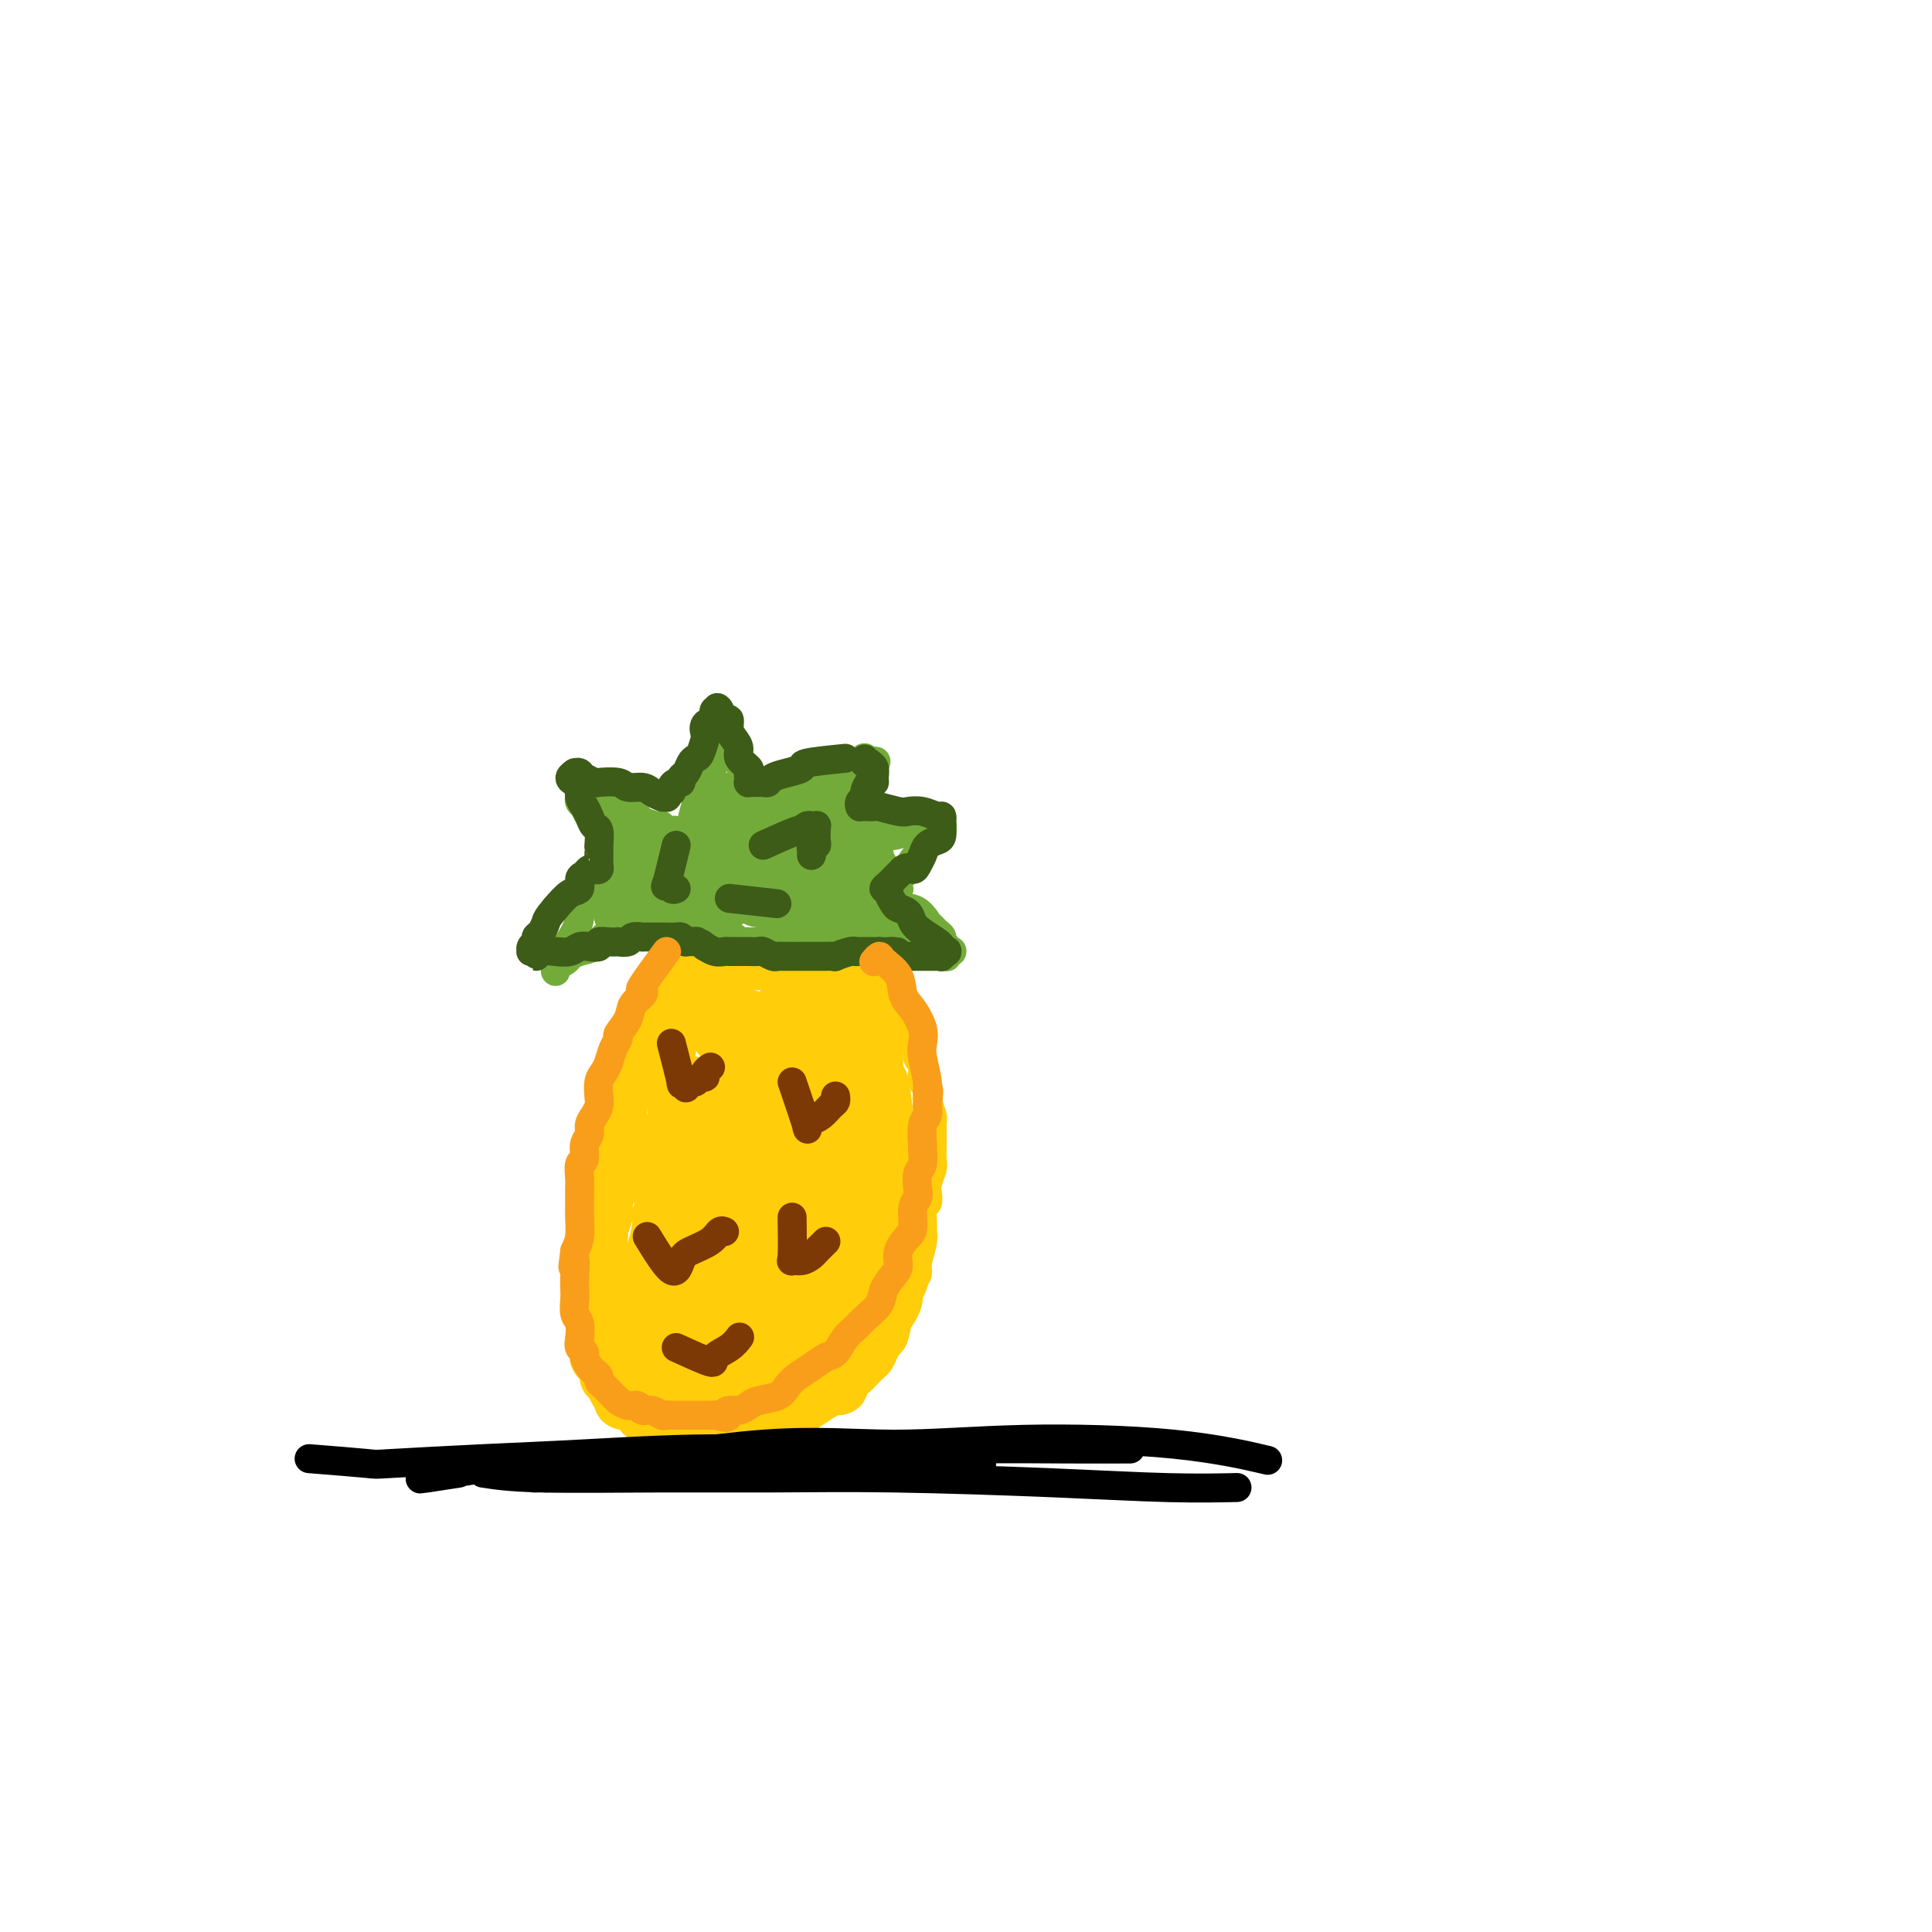 <svg viewBox='0 0 400 400' version='1.1' xmlns='http://www.w3.org/2000/svg' xmlns:xlink='http://www.w3.org/1999/xlink'><g fill='none' stroke='#FFCD0A' stroke-width='6' stroke-linecap='round' stroke-linejoin='round'><path d='M144,197c2.861,1.721 5.721,3.442 7,4c1.279,0.558 0.975,-0.047 1,0c0.025,0.047 0.377,0.745 1,1c0.623,0.255 1.515,0.069 2,0c0.485,-0.069 0.562,-0.019 1,0c0.438,0.019 1.237,0.006 2,0c0.763,-0.006 1.489,-0.005 2,0c0.511,0.005 0.805,0.015 1,0c0.195,-0.015 0.289,-0.056 1,0c0.711,0.056 2.037,0.207 3,0c0.963,-0.207 1.561,-0.774 2,-1c0.439,-0.226 0.720,-0.113 1,0'/><path d='M168,201c2.360,-0.382 1.761,-0.838 2,-1c0.239,-0.162 1.317,-0.029 2,0c0.683,0.029 0.970,-0.045 1,0c0.030,0.045 -0.199,0.208 0,0c0.199,-0.208 0.824,-0.788 1,-1c0.176,-0.212 -0.097,-0.057 0,0c0.097,0.057 0.566,0.015 1,0c0.434,-0.015 0.834,-0.004 1,0c0.166,0.004 0.097,0.001 0,0c-0.097,-0.001 -0.223,-0.000 0,0c0.223,0.000 0.796,0.000 1,0c0.204,-0.000 0.040,0.000 0,0c-0.040,-0.000 0.045,-0.001 0,0c-0.045,0.001 -0.219,0.003 0,0c0.219,-0.003 0.832,-0.011 1,0c0.168,0.011 -0.109,0.040 0,0c0.109,-0.040 0.602,-0.150 1,0c0.398,0.150 0.699,0.561 1,1c0.301,0.439 0.602,0.905 1,1c0.398,0.095 0.894,-0.182 1,0c0.106,0.182 -0.178,0.822 0,1c0.178,0.178 0.817,-0.106 1,0c0.183,0.106 -0.091,0.602 0,1c0.091,0.398 0.546,0.698 1,1c0.454,0.302 0.906,0.605 1,1c0.094,0.395 -0.172,0.880 0,1c0.172,0.120 0.781,-0.125 1,0c0.219,0.125 0.048,0.621 0,1c-0.048,0.379 0.025,0.640 0,1c-0.025,0.360 -0.150,0.817 0,1c0.150,0.183 0.575,0.091 1,0'/><path d='M187,209c1.408,1.992 0.429,1.973 0,2c-0.429,0.027 -0.307,0.101 0,0c0.307,-0.101 0.799,-0.378 1,0c0.201,0.378 0.110,1.410 0,2c-0.110,0.590 -0.241,0.740 0,1c0.241,0.260 0.853,0.632 1,1c0.147,0.368 -0.171,0.731 0,1c0.171,0.269 0.829,0.443 1,1c0.171,0.557 -0.147,1.496 0,2c0.147,0.504 0.758,0.573 1,1c0.242,0.427 0.117,1.212 0,2c-0.117,0.788 -0.224,1.581 0,2c0.224,0.419 0.778,0.466 1,1c0.222,0.534 0.112,1.557 0,2c-0.112,0.443 -0.226,0.306 0,1c0.226,0.694 0.793,2.219 1,3c0.207,0.781 0.056,0.820 0,1c-0.056,0.180 -0.015,0.503 0,1c0.015,0.497 0.005,1.168 0,2c-0.005,0.832 -0.005,1.826 0,2c0.005,0.174 0.015,-0.473 0,0c-0.015,0.473 -0.056,2.067 0,3c0.056,0.933 0.207,1.204 0,2c-0.207,0.796 -0.773,2.118 -1,3c-0.227,0.882 -0.113,1.325 0,2c0.113,0.675 0.227,1.583 0,2c-0.227,0.417 -0.796,0.344 -1,1c-0.204,0.656 -0.044,2.042 0,3c0.044,0.958 -0.026,1.489 0,2c0.026,0.511 0.150,1.003 0,2c-0.150,0.997 -0.575,2.498 -1,4'/><path d='M190,261c-0.416,4.933 0.043,2.264 0,2c-0.043,-0.264 -0.589,1.877 -1,3c-0.411,1.123 -0.688,1.228 -1,2c-0.312,0.772 -0.661,2.213 -1,3c-0.339,0.787 -0.668,0.922 -1,2c-0.332,1.078 -0.665,3.100 -1,4c-0.335,0.900 -0.671,0.679 -1,1c-0.329,0.321 -0.651,1.186 -1,2c-0.349,0.814 -0.724,1.579 -1,2c-0.276,0.421 -0.454,0.497 -1,1c-0.546,0.503 -1.460,1.431 -2,2c-0.540,0.569 -0.708,0.779 -1,1c-0.292,0.221 -0.710,0.454 -1,1c-0.290,0.546 -0.452,1.407 -1,2c-0.548,0.593 -1.483,0.919 -2,1c-0.517,0.081 -0.618,-0.084 -1,0c-0.382,0.084 -1.046,0.416 -2,1c-0.954,0.584 -2.199,1.418 -3,2c-0.801,0.582 -1.158,0.912 -2,1c-0.842,0.088 -2.168,-0.065 -3,0c-0.832,0.065 -1.171,0.347 -2,1c-0.829,0.653 -2.147,1.678 -3,2c-0.853,0.322 -1.241,-0.057 -2,0c-0.759,0.057 -1.890,0.551 -3,1c-1.110,0.449 -2.199,0.852 -3,1c-0.801,0.148 -1.313,0.040 -2,0c-0.687,-0.040 -1.549,-0.011 -2,0c-0.451,0.011 -0.492,0.003 -1,0c-0.508,-0.003 -1.483,-0.001 -2,0c-0.517,0.001 -0.576,0.000 -1,0c-0.424,-0.000 -1.212,-0.000 -2,0'/><path d='M140,299c-3.206,0.110 -2.220,-0.613 -2,-1c0.220,-0.387 -0.326,-0.436 -1,-1c-0.674,-0.564 -1.476,-1.643 -2,-2c-0.524,-0.357 -0.770,0.007 -1,0c-0.230,-0.007 -0.442,-0.386 -1,-1c-0.558,-0.614 -1.460,-1.463 -2,-2c-0.540,-0.537 -0.718,-0.762 -1,-1c-0.282,-0.238 -0.668,-0.487 -1,-1c-0.332,-0.513 -0.610,-1.288 -1,-2c-0.390,-0.712 -0.893,-1.359 -1,-2c-0.107,-0.641 0.182,-1.274 0,-2c-0.182,-0.726 -0.833,-1.544 -1,-2c-0.167,-0.456 0.151,-0.548 0,-1c-0.151,-0.452 -0.773,-1.262 -1,-2c-0.227,-0.738 -0.061,-1.404 0,-2c0.061,-0.596 0.017,-1.122 0,-2c-0.017,-0.878 -0.006,-2.106 0,-3c0.006,-0.894 0.006,-1.452 0,-2c-0.006,-0.548 -0.017,-1.086 0,-2c0.017,-0.914 0.061,-2.203 0,-3c-0.061,-0.797 -0.228,-1.101 0,-2c0.228,-0.899 0.849,-2.394 1,-3c0.151,-0.606 -0.170,-0.323 0,-1c0.170,-0.677 0.829,-2.313 1,-3c0.171,-0.687 -0.147,-0.426 0,-1c0.147,-0.574 0.760,-1.985 1,-3c0.240,-1.015 0.106,-1.634 0,-2c-0.106,-0.366 -0.183,-0.480 0,-1c0.183,-0.520 0.626,-1.448 1,-2c0.374,-0.552 0.678,-0.729 1,-1c0.322,-0.271 0.661,-0.635 1,-1'/><path d='M131,245c1.172,-5.585 1.103,-2.548 1,-2c-0.103,0.548 -0.239,-1.393 0,-2c0.239,-0.607 0.852,0.119 1,0c0.148,-0.119 -0.168,-1.082 0,-2c0.168,-0.918 0.819,-1.789 1,-2c0.181,-0.211 -0.109,0.239 0,0c0.109,-0.239 0.617,-1.168 1,-2c0.383,-0.832 0.641,-1.566 1,-2c0.359,-0.434 0.818,-0.568 1,-1c0.182,-0.432 0.086,-1.163 0,-2c-0.086,-0.837 -0.163,-1.781 0,-2c0.163,-0.219 0.565,0.288 1,0c0.435,-0.288 0.901,-1.372 1,-2c0.099,-0.628 -0.171,-0.802 0,-1c0.171,-0.198 0.782,-0.420 1,-1c0.218,-0.580 0.044,-1.517 0,-2c-0.044,-0.483 0.041,-0.510 0,-1c-0.041,-0.490 -0.207,-1.442 0,-2c0.207,-0.558 0.786,-0.722 1,-1c0.214,-0.278 0.061,-0.670 0,-1c-0.061,-0.330 -0.030,-0.599 0,-1c0.030,-0.401 0.061,-0.933 0,-1c-0.061,-0.067 -0.212,0.332 0,0c0.212,-0.332 0.789,-1.395 1,-2c0.211,-0.605 0.057,-0.753 0,-1c-0.057,-0.247 -0.015,-0.595 0,-1c0.015,-0.405 0.004,-0.868 0,-1c-0.004,-0.132 -0.001,0.068 0,0c0.001,-0.068 0.000,-0.403 0,-1c-0.000,-0.597 -0.000,-1.456 0,-2c0.000,-0.544 0.000,-0.772 0,-1'/><path d='M142,206c0.525,-3.045 0.337,-0.658 0,0c-0.337,0.658 -0.822,-0.412 -1,-1c-0.178,-0.588 -0.048,-0.694 0,-1c0.048,-0.306 0.013,-0.813 0,-1c-0.013,-0.187 -0.004,-0.053 0,0c0.004,0.053 0.002,0.027 0,0'/><path d='M151,241c0.052,-2.465 0.105,-4.930 0,-8c-0.105,-3.070 -0.367,-6.744 0,-10c0.367,-3.256 1.365,-6.092 2,-8c0.635,-1.908 0.908,-2.886 1,-4c0.092,-1.114 0.002,-2.362 0,-3c-0.002,-0.638 0.084,-0.666 0,0c-0.084,0.666 -0.337,2.026 -1,5c-0.663,2.974 -1.735,7.564 -3,11c-1.265,3.436 -2.721,5.719 -4,9c-1.279,3.281 -2.381,7.559 -3,10c-0.619,2.441 -0.756,3.044 -1,4c-0.244,0.956 -0.594,2.265 -1,3c-0.406,0.735 -0.866,0.896 -1,1c-0.134,0.104 0.059,0.152 0,0c-0.059,-0.152 -0.369,-0.503 0,-3c0.369,-2.497 1.417,-7.141 2,-11c0.583,-3.859 0.700,-6.934 1,-9c0.300,-2.066 0.784,-3.124 1,-4c0.216,-0.876 0.163,-1.569 0,-2c-0.163,-0.431 -0.435,-0.600 0,1c0.435,1.600 1.579,4.969 2,7c0.421,2.031 0.120,2.723 0,3c-0.120,0.277 -0.060,0.138 0,0'/></g>
<g fill='none' stroke='#FFCD0A' stroke-width='12' stroke-linecap='round' stroke-linejoin='round'><path d='M176,259c-0.400,-3.112 -0.801,-6.224 -1,-9c-0.199,-2.776 -0.197,-5.215 0,-9c0.197,-3.785 0.588,-8.917 1,-12c0.412,-3.083 0.843,-4.118 1,-5c0.157,-0.882 0.038,-1.610 0,-2c-0.038,-0.390 0.004,-0.442 0,0c-0.004,0.442 -0.052,1.379 0,4c0.052,2.621 0.206,6.925 0,11c-0.206,4.075 -0.773,7.920 -1,11c-0.227,3.080 -0.113,5.394 0,6c0.113,0.606 0.227,-0.497 0,1c-0.227,1.497 -0.794,5.595 -1,7c-0.206,1.405 -0.052,0.118 0,0c0.052,-0.118 0.003,0.934 0,0c-0.003,-0.934 0.040,-3.854 0,-7c-0.040,-3.146 -0.163,-6.517 0,-10c0.163,-3.483 0.611,-7.078 1,-10c0.389,-2.922 0.720,-5.171 1,-7c0.280,-1.829 0.509,-3.236 1,-4c0.491,-0.764 1.243,-0.883 2,-1c0.757,-0.117 1.520,-0.231 2,1c0.480,1.231 0.676,3.806 1,6c0.324,2.194 0.777,4.006 1,7c0.223,2.994 0.217,7.170 0,10c-0.217,2.830 -0.646,4.315 -1,6c-0.354,1.685 -0.634,3.569 -1,5c-0.366,1.431 -0.819,2.409 -1,3c-0.181,0.591 -0.091,0.796 0,1'/><path d='M181,262c-0.694,2.466 -0.929,1.131 -1,0c-0.071,-1.131 0.022,-2.058 0,-4c-0.022,-1.942 -0.160,-4.900 0,-8c0.160,-3.100 0.617,-6.343 1,-9c0.383,-2.657 0.692,-4.728 1,-6c0.308,-1.272 0.617,-1.745 1,-2c0.383,-0.255 0.841,-0.293 1,0c0.159,0.293 0.019,0.917 0,2c-0.019,1.083 0.083,2.625 0,5c-0.083,2.375 -0.351,5.583 -1,10c-0.649,4.417 -1.679,10.044 -3,14c-1.321,3.956 -2.933,6.240 -4,8c-1.067,1.760 -1.590,2.997 -2,4c-0.410,1.003 -0.709,1.771 -1,2c-0.291,0.229 -0.575,-0.080 -1,-1c-0.425,-0.920 -0.989,-2.452 -1,-7c-0.011,-4.548 0.533,-12.112 1,-18c0.467,-5.888 0.857,-10.100 1,-14c0.143,-3.900 0.038,-7.489 0,-10c-0.038,-2.511 -0.011,-3.944 0,-5c0.011,-1.056 0.005,-1.733 0,-2c-0.005,-0.267 -0.010,-0.123 0,0c0.010,0.123 0.034,0.223 0,4c-0.034,3.777 -0.127,11.229 -1,17c-0.873,5.771 -2.525,9.859 -4,15c-1.475,5.141 -2.774,11.334 -4,15c-1.226,3.666 -2.378,4.806 -3,6c-0.622,1.194 -0.713,2.444 -1,3c-0.287,0.556 -0.770,0.419 -1,0c-0.230,-0.419 -0.209,-1.120 0,-4c0.209,-2.880 0.604,-7.940 1,-13'/><path d='M160,264c0.664,-6.121 2.325,-12.924 3,-18c0.675,-5.076 0.364,-8.427 1,-12c0.636,-3.573 2.218,-7.370 3,-10c0.782,-2.630 0.764,-4.092 1,-5c0.236,-0.908 0.725,-1.261 1,-2c0.275,-0.739 0.337,-1.865 0,1c-0.337,2.865 -1.073,9.720 -2,15c-0.927,5.280 -2.046,8.986 -3,13c-0.954,4.014 -1.744,8.335 -3,13c-1.256,4.665 -2.979,9.675 -4,13c-1.021,3.325 -1.340,4.966 -2,6c-0.660,1.034 -1.660,1.462 -2,2c-0.340,0.538 -0.021,1.185 0,1c0.021,-0.185 -0.258,-1.202 0,-4c0.258,-2.798 1.053,-7.378 2,-14c0.947,-6.622 2.047,-15.285 3,-21c0.953,-5.715 1.760,-8.481 2,-11c0.240,-2.519 -0.085,-4.792 0,-7c0.085,-2.208 0.581,-4.351 1,-5c0.419,-0.649 0.761,0.197 1,0c0.239,-0.197 0.373,-1.435 0,0c-0.373,1.435 -1.255,5.544 -2,10c-0.745,4.456 -1.355,9.257 -2,14c-0.645,4.743 -1.325,9.426 -3,15c-1.675,5.574 -4.344,12.038 -6,16c-1.656,3.962 -2.298,5.421 -3,7c-0.702,1.579 -1.464,3.277 -2,4c-0.536,0.723 -0.845,0.472 -1,0c-0.155,-0.472 -0.157,-1.166 0,-3c0.157,-1.834 0.473,-4.810 1,-10c0.527,-5.190 1.263,-12.595 2,-20'/><path d='M146,252c0.658,-7.353 1.302,-9.234 2,-12c0.698,-2.766 1.450,-6.416 2,-9c0.550,-2.584 0.898,-4.101 1,-5c0.102,-0.899 -0.042,-1.181 0,-2c0.042,-0.819 0.269,-2.175 0,0c-0.269,2.175 -1.035,7.882 -2,12c-0.965,4.118 -2.129,6.647 -3,10c-0.871,3.353 -1.448,7.529 -2,11c-0.552,3.471 -1.080,6.238 -2,9c-0.920,2.762 -2.231,5.520 -3,7c-0.769,1.480 -0.996,1.681 -1,2c-0.004,0.319 0.216,0.754 0,1c-0.216,0.246 -0.867,0.303 0,-4c0.867,-4.303 3.252,-12.965 4,-17c0.748,-4.035 -0.141,-3.443 0,-6c0.141,-2.557 1.311,-8.264 2,-11c0.689,-2.736 0.896,-2.500 1,-3c0.104,-0.500 0.104,-1.737 0,-2c-0.104,-0.263 -0.314,0.446 -1,3c-0.686,2.554 -1.849,6.951 -3,10c-1.151,3.049 -2.291,4.749 -3,6c-0.709,1.251 -0.987,2.053 -1,3c-0.013,0.947 0.238,2.039 0,3c-0.238,0.961 -0.965,1.790 -1,1c-0.035,-0.790 0.620,-3.198 1,-6c0.380,-2.802 0.483,-5.999 1,-8c0.517,-2.001 1.447,-2.808 2,-4c0.553,-1.192 0.729,-2.769 1,-4c0.271,-1.231 0.635,-2.115 1,-3'/><path d='M142,234c0.773,-3.177 0.204,-1.620 0,-1c-0.204,0.620 -0.043,0.303 0,0c0.043,-0.303 -0.031,-0.593 0,0c0.031,0.593 0.167,2.069 0,3c-0.167,0.931 -0.636,1.318 -1,2c-0.364,0.682 -0.623,1.658 -1,3c-0.377,1.342 -0.872,3.049 -1,4c-0.128,0.951 0.110,1.146 0,2c-0.110,0.854 -0.570,2.366 -1,3c-0.430,0.634 -0.832,0.391 -1,1c-0.168,0.609 -0.101,2.069 0,3c0.101,0.931 0.238,1.334 0,2c-0.238,0.666 -0.851,1.595 -1,2c-0.149,0.405 0.167,0.287 0,1c-0.167,0.713 -0.815,2.256 -1,3c-0.185,0.744 0.095,0.689 0,1c-0.095,0.311 -0.565,0.986 -1,2c-0.435,1.014 -0.834,2.365 -1,3c-0.166,0.635 -0.097,0.554 0,1c0.097,0.446 0.222,1.419 0,2c-0.222,0.581 -0.792,0.770 -1,1c-0.208,0.230 -0.056,0.499 0,1c0.056,0.501 0.015,1.233 0,2c-0.015,0.767 -0.004,1.571 0,2c0.004,0.429 0.001,0.485 0,1c-0.001,0.515 -0.000,1.488 0,2c0.000,0.512 0.000,0.561 0,1c-0.000,0.439 -0.000,1.268 0,2c0.000,0.732 0.000,1.366 0,2'/><path d='M132,285c-1.324,8.063 0.366,2.720 1,1c0.634,-1.720 0.211,0.183 0,1c-0.211,0.817 -0.210,0.547 0,1c0.210,0.453 0.630,1.628 1,2c0.370,0.372 0.690,-0.059 1,0c0.310,0.059 0.612,0.608 1,1c0.388,0.392 0.863,0.627 1,1c0.137,0.373 -0.066,0.885 0,1c0.066,0.115 0.399,-0.165 1,0c0.601,0.165 1.469,0.776 2,1c0.531,0.224 0.723,0.060 1,0c0.277,-0.060 0.637,-0.016 1,0c0.363,0.016 0.730,0.005 1,0c0.270,-0.005 0.444,-0.006 1,0c0.556,0.006 1.493,0.017 2,0c0.507,-0.017 0.583,-0.061 1,0c0.417,0.061 1.176,0.228 2,0c0.824,-0.228 1.712,-0.850 2,-1c0.288,-0.150 -0.023,0.171 0,0c0.023,-0.171 0.381,-0.834 1,-1c0.619,-0.166 1.500,0.166 2,0c0.500,-0.166 0.619,-0.831 1,-1c0.381,-0.169 1.024,0.158 2,0c0.976,-0.158 2.284,-0.801 3,-1c0.716,-0.199 0.838,0.048 1,0c0.162,-0.048 0.362,-0.390 1,-1c0.638,-0.610 1.712,-1.490 2,-2c0.288,-0.510 -0.212,-0.652 0,-1c0.212,-0.348 1.134,-0.901 2,-1c0.866,-0.099 1.676,0.258 2,0c0.324,-0.258 0.162,-1.129 0,-2'/><path d='M168,283c3.284,-2.075 1.993,-1.764 2,-2c0.007,-0.236 1.311,-1.021 2,-2c0.689,-0.979 0.763,-2.152 1,-3c0.237,-0.848 0.637,-1.372 1,-2c0.363,-0.628 0.689,-1.360 1,-2c0.311,-0.640 0.608,-1.190 1,-2c0.392,-0.810 0.880,-1.882 1,-3c0.120,-1.118 -0.126,-2.281 0,-3c0.126,-0.719 0.626,-0.994 1,-2c0.374,-1.006 0.622,-2.743 1,-4c0.378,-1.257 0.886,-2.032 1,-3c0.114,-0.968 -0.166,-2.127 0,-3c0.166,-0.873 0.776,-1.459 1,-2c0.224,-0.541 0.060,-1.037 0,-2c-0.060,-0.963 -0.016,-2.394 0,-3c0.016,-0.606 0.004,-0.388 0,-1c-0.004,-0.612 -0.001,-2.053 0,-3c0.001,-0.947 0.000,-1.400 0,-2c-0.000,-0.600 -0.000,-1.348 0,-2c0.000,-0.652 0.000,-1.208 0,-2c-0.000,-0.792 -0.000,-1.820 0,-3c0.000,-1.180 0.000,-2.513 0,-3c-0.000,-0.487 -0.000,-0.128 0,-1c0.000,-0.872 0.000,-2.974 0,-4c-0.000,-1.026 -0.000,-0.974 0,-1c0.000,-0.026 0.001,-0.129 0,-1c-0.001,-0.871 -0.003,-2.510 0,-3c0.003,-0.490 0.011,0.168 0,0c-0.011,-0.168 -0.041,-1.160 0,-2c0.041,-0.840 0.155,-1.526 0,-2c-0.155,-0.474 -0.577,-0.737 -1,-1'/><path d='M180,214c-0.001,-6.526 -0.004,-2.340 0,-1c0.004,1.340 0.015,-0.167 0,-1c-0.015,-0.833 -0.057,-0.993 0,-1c0.057,-0.007 0.212,0.138 0,0c-0.212,-0.138 -0.793,-0.558 -1,-1c-0.207,-0.442 -0.042,-0.907 0,-1c0.042,-0.093 -0.040,0.185 0,0c0.040,-0.185 0.203,-0.834 0,-1c-0.203,-0.166 -0.772,0.152 -1,0c-0.228,-0.152 -0.117,-0.773 0,-1c0.117,-0.227 0.238,-0.060 0,0c-0.238,0.060 -0.837,0.014 -1,0c-0.163,-0.014 0.108,0.004 0,0c-0.108,-0.004 -0.595,-0.030 -1,0c-0.405,0.030 -0.728,0.116 -1,0c-0.272,-0.116 -0.492,-0.434 -1,0c-0.508,0.434 -1.305,1.619 -2,2c-0.695,0.381 -1.287,-0.042 -2,0c-0.713,0.042 -1.548,0.551 -2,1c-0.452,0.449 -0.521,0.839 -1,1c-0.479,0.161 -1.368,0.092 -2,0c-0.632,-0.092 -1.006,-0.207 -1,0c0.006,0.207 0.394,0.736 0,1c-0.394,0.264 -1.569,0.264 -2,0c-0.431,-0.264 -0.116,-0.792 0,-1c0.116,-0.208 0.034,-0.097 0,0c-0.034,0.097 -0.019,0.181 0,0c0.019,-0.181 0.044,-0.626 0,-1c-0.044,-0.374 -0.155,-0.678 0,-1c0.155,-0.322 0.578,-0.661 1,-1'/><path d='M163,208c0.182,-0.631 0.138,-0.207 0,0c-0.138,0.207 -0.369,0.198 0,0c0.369,-0.198 1.340,-0.585 1,0c-0.340,0.585 -1.990,2.142 -3,3c-1.010,0.858 -1.380,1.015 -2,1c-0.620,-0.015 -1.492,-0.204 -2,0c-0.508,0.204 -0.654,0.802 -1,1c-0.346,0.198 -0.891,-0.003 -1,0c-0.109,0.003 0.220,0.211 0,0c-0.220,-0.211 -0.987,-0.841 -1,-1c-0.013,-0.159 0.728,0.153 1,0c0.272,-0.153 0.074,-0.771 0,-1c-0.074,-0.229 -0.025,-0.068 0,0c0.025,0.068 0.027,0.043 0,0c-0.027,-0.043 -0.084,-0.104 0,0c0.084,0.104 0.307,0.372 0,1c-0.307,0.628 -1.144,1.614 -2,2c-0.856,0.386 -1.731,0.171 -2,0c-0.269,-0.171 0.068,-0.298 0,0c-0.068,0.298 -0.541,1.020 -1,1c-0.459,-0.020 -0.904,-0.783 -1,-1c-0.096,-0.217 0.156,0.111 0,0c-0.156,-0.111 -0.721,-0.661 -1,-1c-0.279,-0.339 -0.272,-0.468 0,-1c0.272,-0.532 0.808,-1.466 1,-2c0.192,-0.534 0.041,-0.669 0,-1c-0.041,-0.331 0.027,-0.858 0,-1c-0.027,-0.142 -0.151,0.102 0,0c0.151,-0.102 0.575,-0.551 1,-1'/><path d='M150,207c0.398,-0.923 0.394,-0.231 0,0c-0.394,0.231 -1.176,0.003 -2,0c-0.824,-0.003 -1.689,0.221 -2,0c-0.311,-0.221 -0.068,-0.886 0,-1c0.068,-0.114 -0.038,0.324 0,0c0.038,-0.324 0.220,-1.410 0,-2c-0.220,-0.590 -0.843,-0.684 -1,-1c-0.157,-0.316 0.150,-0.856 0,-1c-0.150,-0.144 -0.758,0.106 -1,0c-0.242,-0.106 -0.117,-0.568 0,-1c0.117,-0.432 0.227,-0.833 0,-1c-0.227,-0.167 -0.792,-0.100 -1,0c-0.208,0.100 -0.060,0.234 0,0c0.060,-0.234 0.030,-0.837 0,-1c-0.030,-0.163 -0.061,0.112 0,0c0.061,-0.112 0.212,-0.612 0,0c-0.212,0.612 -0.788,2.335 -1,3c-0.212,0.665 -0.059,0.273 0,0c0.059,-0.273 0.026,-0.428 0,0c-0.026,0.428 -0.045,1.438 0,2c0.045,0.562 0.153,0.675 0,1c-0.153,0.325 -0.566,0.863 -1,1c-0.434,0.137 -0.890,-0.128 -1,0c-0.110,0.128 0.124,0.650 0,1c-0.124,0.350 -0.607,0.529 -1,1c-0.393,0.471 -0.697,1.236 -1,2'/><path d='M138,210c-1.013,1.896 -1.045,1.137 -1,1c0.045,-0.137 0.166,0.348 0,1c-0.166,0.652 -0.618,1.469 -1,2c-0.382,0.531 -0.694,0.775 -1,1c-0.306,0.225 -0.607,0.431 -1,1c-0.393,0.569 -0.879,1.499 -1,2c-0.121,0.501 0.122,0.571 0,1c-0.122,0.429 -0.611,1.216 -1,2c-0.389,0.784 -0.679,1.565 -1,2c-0.321,0.435 -0.675,0.525 -1,1c-0.325,0.475 -0.622,1.334 -1,2c-0.378,0.666 -0.837,1.138 -1,2c-0.163,0.862 -0.028,2.113 0,3c0.028,0.887 -0.049,1.410 0,2c0.049,0.590 0.223,1.246 0,2c-0.223,0.754 -0.844,1.605 -1,2c-0.156,0.395 0.151,0.332 0,1c-0.151,0.668 -0.762,2.066 -1,3c-0.238,0.934 -0.102,1.404 0,2c0.102,0.596 0.171,1.319 0,2c-0.171,0.681 -0.582,1.320 -1,2c-0.418,0.680 -0.844,1.402 -1,2c-0.156,0.598 -0.041,1.071 0,2c0.041,0.929 0.007,2.314 0,3c-0.007,0.686 0.012,0.673 0,1c-0.012,0.327 -0.056,0.994 0,2c0.056,1.006 0.211,2.350 0,3c-0.211,0.650 -0.789,0.607 -1,1c-0.211,0.393 -0.057,1.221 0,2c0.057,0.779 0.016,1.508 0,2c-0.016,0.492 -0.008,0.746 0,1'/><path d='M123,266c-0.912,6.464 -0.192,2.625 0,2c0.192,-0.625 -0.145,1.964 0,3c0.145,1.036 0.771,0.519 1,1c0.229,0.481 0.061,1.960 0,3c-0.061,1.040 -0.014,1.640 0,2c0.014,0.360 -0.006,0.481 0,1c0.006,0.519 0.039,1.435 0,2c-0.039,0.565 -0.151,0.780 0,1c0.151,0.220 0.565,0.444 1,1c0.435,0.556 0.891,1.444 1,2c0.109,0.556 -0.130,0.780 0,1c0.130,0.220 0.630,0.436 1,1c0.370,0.564 0.610,1.476 1,2c0.390,0.524 0.932,0.662 1,1c0.068,0.338 -0.336,0.878 0,1c0.336,0.122 1.413,-0.173 2,0c0.587,0.173 0.686,0.816 1,1c0.314,0.184 0.843,-0.091 1,0c0.157,0.091 -0.060,0.546 0,1c0.060,0.454 0.396,0.906 1,1c0.604,0.094 1.475,-0.171 2,0c0.525,0.171 0.704,0.778 1,1c0.296,0.222 0.708,0.060 1,0c0.292,-0.060 0.463,-0.016 1,0c0.537,0.016 1.441,0.004 2,0c0.559,-0.004 0.773,-0.001 1,0c0.227,0.001 0.467,0.000 1,0c0.533,-0.000 1.359,-0.000 2,0c0.641,0.000 1.096,0.000 2,0c0.904,-0.000 2.258,-0.000 3,0c0.742,0.000 0.871,0.000 1,0'/><path d='M151,294c2.440,0.044 2.540,0.153 3,0c0.460,-0.153 1.279,-0.567 2,-1c0.721,-0.433 1.344,-0.885 2,-1c0.656,-0.115 1.346,0.106 2,0c0.654,-0.106 1.274,-0.538 2,-1c0.726,-0.462 1.559,-0.955 2,-1c0.441,-0.045 0.489,0.356 1,0c0.511,-0.356 1.484,-1.471 2,-2c0.516,-0.529 0.576,-0.474 1,-1c0.424,-0.526 1.213,-1.633 2,-2c0.787,-0.367 1.573,0.008 2,0c0.427,-0.008 0.496,-0.398 1,-1c0.504,-0.602 1.444,-1.417 2,-2c0.556,-0.583 0.730,-0.934 1,-1c0.270,-0.066 0.637,0.152 1,0c0.363,-0.152 0.723,-0.673 1,-1c0.277,-0.327 0.469,-0.459 1,-1c0.531,-0.541 1.399,-1.492 2,-2c0.601,-0.508 0.935,-0.574 1,-1c0.065,-0.426 -0.140,-1.213 0,-2c0.140,-0.787 0.626,-1.576 1,-2c0.374,-0.424 0.636,-0.484 1,-1c0.364,-0.516 0.830,-1.487 1,-2c0.170,-0.513 0.046,-0.569 0,-1c-0.046,-0.431 -0.012,-1.236 0,-2c0.012,-0.764 0.003,-1.486 0,-2c-0.003,-0.514 -0.001,-0.820 0,-1c0.001,-0.180 0.000,-0.234 0,-1c-0.000,-0.766 -0.000,-2.245 0,-3c0.000,-0.755 0.000,-0.787 0,-1c-0.000,-0.213 -0.000,-0.606 0,-1'/><path d='M185,257c0.395,-3.512 -0.616,-2.292 -1,-2c-0.384,0.292 -0.140,-0.345 0,-1c0.140,-0.655 0.177,-1.327 0,-2c-0.177,-0.673 -0.569,-1.347 -1,-2c-0.431,-0.653 -0.900,-1.285 -1,-2c-0.100,-0.715 0.169,-1.512 0,-2c-0.169,-0.488 -0.777,-0.667 -1,-1c-0.223,-0.333 -0.060,-0.820 0,-1c0.060,-0.180 0.017,-0.051 0,0c-0.017,0.051 -0.009,0.026 0,0'/></g>
<g fill='none' stroke='#73AB3A' stroke-width='6' stroke-linecap='round' stroke-linejoin='round'><path d='M142,193c-3.398,-0.004 -6.796,-0.008 -8,0c-1.204,0.008 -0.213,0.030 -1,0c-0.787,-0.030 -3.353,-0.110 -5,0c-1.647,0.110 -2.377,0.410 -3,1c-0.623,0.590 -1.141,1.468 -2,2c-0.859,0.532 -2.058,0.716 -3,1c-0.942,0.284 -1.625,0.669 -2,1c-0.375,0.331 -0.440,0.610 -1,1c-0.560,0.390 -1.614,0.891 -2,1c-0.386,0.109 -0.104,-0.172 0,0c0.104,0.172 0.031,0.799 0,1c-0.031,0.201 -0.020,-0.025 0,0c0.020,0.025 0.050,0.299 0,0c-0.050,-0.299 -0.181,-1.173 0,-2c0.181,-0.827 0.674,-1.606 1,-2c0.326,-0.394 0.485,-0.401 1,-1c0.515,-0.599 1.385,-1.789 2,-3c0.615,-1.211 0.973,-2.441 1,-3c0.027,-0.559 -0.278,-0.445 0,-1c0.278,-0.555 1.139,-1.777 2,-3'/><path d='M122,186c1.250,-2.787 0.875,-2.253 1,-2c0.125,0.253 0.750,0.227 1,0c0.250,-0.227 0.123,-0.653 0,-1c-0.123,-0.347 -0.243,-0.615 0,-1c0.243,-0.385 0.850,-0.888 1,-1c0.150,-0.112 -0.156,0.166 0,0c0.156,-0.166 0.774,-0.777 1,-1c0.226,-0.223 0.061,-0.060 0,0c-0.061,0.060 -0.017,0.016 0,0c0.017,-0.016 0.008,-0.004 0,0c-0.008,0.004 -0.015,0.001 0,0c0.015,-0.001 0.053,0.000 0,0c-0.053,-0.000 -0.196,-0.002 0,0c0.196,0.002 0.733,0.009 1,0c0.267,-0.009 0.264,-0.032 0,0c-0.264,0.032 -0.791,0.119 -1,0c-0.209,-0.119 -0.101,-0.444 0,-1c0.101,-0.556 0.195,-1.344 0,-2c-0.195,-0.656 -0.678,-1.180 -1,-2c-0.322,-0.820 -0.482,-1.936 -1,-3c-0.518,-1.064 -1.392,-2.078 -2,-3c-0.608,-0.922 -0.948,-1.753 -1,-2c-0.052,-0.247 0.186,0.090 0,0c-0.186,-0.090 -0.794,-0.609 -1,-1c-0.206,-0.391 -0.010,-0.656 0,-1c0.010,-0.344 -0.166,-0.769 0,-1c0.166,-0.231 0.673,-0.268 1,0c0.327,0.268 0.473,0.841 1,1c0.527,0.159 1.436,-0.098 2,0c0.564,0.098 0.782,0.549 1,1'/><path d='M125,166c1.363,0.179 2.270,0.626 3,1c0.730,0.374 1.282,0.675 2,1c0.718,0.325 1.603,0.675 2,1c0.397,0.325 0.306,0.627 1,1c0.694,0.373 2.175,0.818 3,1c0.825,0.182 0.996,0.100 1,0c0.004,-0.100 -0.158,-0.219 0,0c0.158,0.219 0.635,0.777 1,1c0.365,0.223 0.619,0.112 1,0c0.381,-0.112 0.891,-0.226 1,0c0.109,0.226 -0.181,0.792 0,1c0.181,0.208 0.833,0.056 1,0c0.167,-0.056 -0.153,-0.018 0,0c0.153,0.018 0.777,0.014 1,0c0.223,-0.014 0.045,-0.039 0,0c-0.045,0.039 0.044,0.141 0,0c-0.044,-0.141 -0.219,-0.523 0,-1c0.219,-0.477 0.834,-1.047 1,-1c0.166,0.047 -0.115,0.710 0,0c0.115,-0.710 0.626,-2.795 1,-4c0.374,-1.205 0.612,-1.531 1,-2c0.388,-0.469 0.926,-1.081 1,-2c0.074,-0.919 -0.316,-2.144 0,-3c0.316,-0.856 1.339,-1.343 2,-2c0.661,-0.657 0.962,-1.482 1,-2c0.038,-0.518 -0.186,-0.727 0,-1c0.186,-0.273 0.782,-0.609 1,-1c0.218,-0.391 0.058,-0.837 0,-1c-0.058,-0.163 -0.016,-0.044 0,0c0.016,0.044 0.004,0.013 0,0c-0.004,-0.013 -0.002,-0.006 0,0'/><path d='M150,153c1.190,-3.129 0.164,-0.952 0,0c-0.164,0.952 0.533,0.678 1,1c0.467,0.322 0.703,1.241 1,2c0.297,0.759 0.653,1.359 1,2c0.347,0.641 0.684,1.323 1,2c0.316,0.677 0.609,1.348 1,2c0.391,0.652 0.879,1.284 1,2c0.121,0.716 -0.125,1.516 0,2c0.125,0.484 0.621,0.652 1,1c0.379,0.348 0.641,0.878 1,1c0.359,0.122 0.813,-0.163 1,0c0.187,0.163 0.105,0.772 0,1c-0.105,0.228 -0.233,0.073 0,0c0.233,-0.073 0.828,-0.064 1,0c0.172,0.064 -0.078,0.182 0,0c0.078,-0.182 0.486,-0.664 1,-1c0.514,-0.336 1.136,-0.528 2,-1c0.864,-0.472 1.971,-1.225 3,-2c1.029,-0.775 1.981,-1.571 3,-2c1.019,-0.429 2.104,-0.492 3,-1c0.896,-0.508 1.603,-1.460 2,-2c0.397,-0.540 0.485,-0.666 1,-1c0.515,-0.334 1.459,-0.874 2,-1c0.541,-0.126 0.680,0.161 1,0c0.320,-0.161 0.822,-0.772 1,-1c0.178,-0.228 0.034,-0.075 0,0c-0.034,0.075 0.042,0.072 0,0c-0.042,-0.072 -0.204,-0.212 0,0c0.204,0.212 0.772,0.775 1,1c0.228,0.225 0.114,0.113 0,0'/><path d='M180,158c3.064,-1.327 0.225,0.856 -1,2c-1.225,1.144 -0.835,1.248 -1,2c-0.165,0.752 -0.885,2.152 -1,3c-0.115,0.848 0.374,1.145 0,2c-0.374,0.855 -1.613,2.268 -2,3c-0.387,0.732 0.078,0.784 0,1c-0.078,0.216 -0.698,0.598 -1,1c-0.302,0.402 -0.287,0.825 0,1c0.287,0.175 0.845,0.100 1,0c0.155,-0.100 -0.092,-0.227 0,0c0.092,0.227 0.524,0.807 1,1c0.476,0.193 0.998,-0.000 1,0c0.002,0.000 -0.516,0.193 0,0c0.516,-0.193 2.065,-0.774 3,-1c0.935,-0.226 1.258,-0.099 2,0c0.742,0.099 1.905,0.170 3,0c1.095,-0.170 2.121,-0.581 3,-1c0.879,-0.419 1.611,-0.844 2,-1c0.389,-0.156 0.434,-0.042 1,0c0.566,0.042 1.654,0.011 2,0c0.346,-0.011 -0.051,-0.003 0,0c0.051,0.003 0.550,0.000 1,0c0.450,-0.000 0.849,0.002 1,0c0.151,-0.002 0.052,-0.009 0,0c-0.052,0.009 -0.058,0.033 0,0c0.058,-0.033 0.181,-0.122 0,0c-0.181,0.122 -0.664,0.455 -1,1c-0.336,0.545 -0.523,1.301 -1,2c-0.477,0.699 -1.244,1.342 -2,2c-0.756,0.658 -1.502,1.331 -2,2c-0.498,0.669 -0.749,1.335 -1,2'/><path d='M188,180c-1.377,1.719 -1.819,1.518 -2,2c-0.181,0.482 -0.102,1.649 0,2c0.102,0.351 0.227,-0.112 0,0c-0.227,0.112 -0.808,0.800 -1,1c-0.192,0.200 0.003,-0.087 0,0c-0.003,0.087 -0.204,0.549 0,1c0.204,0.451 0.814,0.891 1,1c0.186,0.109 -0.053,-0.112 0,0c0.053,0.112 0.399,0.559 1,1c0.601,0.441 1.456,0.878 2,1c0.544,0.122 0.777,-0.069 1,0c0.223,0.069 0.437,0.400 1,1c0.563,0.600 1.475,1.470 2,2c0.525,0.530 0.663,0.720 1,1c0.337,0.280 0.874,0.649 1,1c0.126,0.351 -0.159,0.682 0,1c0.159,0.318 0.760,0.621 1,1c0.240,0.379 0.118,0.833 0,1c-0.118,0.167 -0.232,0.049 0,0c0.232,-0.049 0.809,-0.027 1,0c0.191,0.027 -0.006,0.060 0,0c0.006,-0.060 0.213,-0.211 0,0c-0.213,0.211 -0.847,0.785 -1,1c-0.153,0.215 0.176,0.072 0,0c-0.176,-0.072 -0.857,-0.072 -1,0c-0.143,0.072 0.250,0.215 0,0c-0.250,-0.215 -1.144,-0.789 -2,-1c-0.856,-0.211 -1.673,-0.060 -2,0c-0.327,0.060 -0.163,0.030 0,0'/><path d='M191,197c-1.174,0.004 -1.610,0.015 -2,0c-0.390,-0.015 -0.734,-0.056 -1,0c-0.266,0.056 -0.453,0.207 -1,0c-0.547,-0.207 -1.452,-0.774 -2,-1c-0.548,-0.226 -0.738,-0.113 -1,0c-0.262,0.113 -0.595,0.226 -1,0c-0.405,-0.226 -0.882,-0.793 -1,-1c-0.118,-0.207 0.122,-0.056 0,0c-0.122,0.056 -0.607,0.016 -1,0c-0.393,-0.016 -0.693,-0.008 -1,0c-0.307,0.008 -0.622,0.016 -1,0c-0.378,-0.016 -0.819,-0.057 -1,0c-0.181,0.057 -0.101,0.211 0,0c0.101,-0.211 0.224,-0.789 0,-1c-0.224,-0.211 -0.795,-0.057 -1,0c-0.205,0.057 -0.044,0.015 0,0c0.044,-0.015 -0.029,-0.004 0,0c0.029,0.004 0.162,0.001 0,0c-0.162,-0.001 -0.617,-0.000 -1,0c-0.383,0.000 -0.694,0.000 -1,0c-0.306,-0.000 -0.607,-0.000 -1,0c-0.393,0.000 -0.879,-0.000 -1,0c-0.121,0.000 0.122,0.000 0,0c-0.122,-0.000 -0.611,-0.001 -1,0c-0.389,0.001 -0.679,0.003 -1,0c-0.321,-0.003 -0.674,-0.011 -1,0c-0.326,0.011 -0.626,0.041 -1,0c-0.374,-0.041 -0.821,-0.155 -1,0c-0.179,0.155 -0.089,0.577 0,1'/><path d='M168,195c-3.741,-0.309 -1.593,-0.083 -1,0c0.593,0.083 -0.367,0.022 -1,0c-0.633,-0.022 -0.938,-0.006 -1,0c-0.062,0.006 0.119,0.002 0,0c-0.119,-0.002 -0.539,-0.000 -1,0c-0.461,0.000 -0.964,0.000 -1,0c-0.036,-0.000 0.393,-0.000 0,0c-0.393,0.000 -1.610,0.000 -2,0c-0.390,-0.000 0.046,-0.000 0,0c-0.046,0.000 -0.576,0.000 -1,0c-0.424,-0.000 -0.744,-0.000 -1,0c-0.256,0.000 -0.450,0.001 -1,0c-0.550,-0.001 -1.457,-0.004 -2,0c-0.543,0.004 -0.723,0.015 -1,0c-0.277,-0.015 -0.650,-0.057 -1,0c-0.350,0.057 -0.675,0.212 -1,0c-0.325,-0.212 -0.650,-0.793 -1,-1c-0.350,-0.207 -0.724,-0.041 -1,0c-0.276,0.041 -0.452,-0.042 -1,0c-0.548,0.042 -1.467,0.209 -2,0c-0.533,-0.209 -0.682,-0.794 -1,-1c-0.318,-0.206 -0.807,-0.035 -1,0c-0.193,0.035 -0.090,-0.068 0,0c0.090,0.068 0.169,0.305 0,0c-0.169,-0.305 -0.584,-1.153 -1,-2'/></g>
<g fill='none' stroke='#73AB3A' stroke-width='12' stroke-linecap='round' stroke-linejoin='round'><path d='M157,186c-1.689,-2.874 -3.377,-5.747 -4,-7c-0.623,-1.253 -0.180,-0.885 0,-1c0.180,-0.115 0.098,-0.715 0,-1c-0.098,-0.285 -0.211,-0.257 0,0c0.211,0.257 0.748,0.742 1,1c0.252,0.258 0.221,0.289 0,1c-0.221,0.711 -0.633,2.101 -1,3c-0.367,0.899 -0.691,1.308 -1,2c-0.309,0.692 -0.604,1.666 -1,2c-0.396,0.334 -0.891,0.028 -1,0c-0.109,-0.028 0.170,0.222 0,0c-0.170,-0.222 -0.788,-0.915 -1,-2c-0.212,-1.085 -0.019,-2.561 0,-4c0.019,-1.439 -0.138,-2.840 0,-4c0.138,-1.160 0.569,-2.080 1,-3'/><path d='M150,173c0.381,-1.875 0.835,-1.063 1,-1c0.165,0.063 0.043,-0.625 0,0c-0.043,0.625 -0.005,2.562 0,3c0.005,0.438 -0.022,-0.624 0,0c0.022,0.624 0.094,2.934 0,4c-0.094,1.066 -0.355,0.887 -1,1c-0.645,0.113 -1.676,0.518 -2,1c-0.324,0.482 0.057,1.041 0,1c-0.057,-0.041 -0.552,-0.682 -1,-1c-0.448,-0.318 -0.849,-0.313 -1,-1c-0.151,-0.687 -0.052,-2.068 0,-3c0.052,-0.932 0.056,-1.416 0,-2c-0.056,-0.584 -0.172,-1.267 0,-2c0.172,-0.733 0.634,-1.517 1,-2c0.366,-0.483 0.638,-0.664 1,-1c0.362,-0.336 0.815,-0.826 1,-1c0.185,-0.174 0.102,-0.033 0,0c-0.102,0.033 -0.224,-0.044 0,0c0.224,0.044 0.792,0.209 1,0c0.208,-0.209 0.056,-0.792 0,-1c-0.056,-0.208 -0.015,-0.042 0,0c0.015,0.042 0.004,-0.041 0,0c-0.004,0.041 -0.001,0.207 0,0c0.001,-0.207 0.000,-0.788 0,-1c-0.000,-0.212 -0.000,-0.057 0,0c0.000,0.057 0.000,0.016 0,0c-0.000,-0.016 -0.000,-0.008 0,0'/><path d='M150,167c0.619,-0.520 0.166,1.181 0,2c-0.166,0.819 -0.044,0.755 0,1c0.044,0.245 0.012,0.798 0,1c-0.012,0.202 -0.002,0.054 0,0c0.002,-0.054 -0.004,-0.012 0,0c0.004,0.012 0.019,-0.004 0,0c-0.019,0.004 -0.072,0.030 0,0c0.072,-0.030 0.268,-0.116 0,0c-0.268,0.116 -1.000,0.433 -1,0c-0.000,-0.433 0.731,-1.618 1,-2c0.269,-0.382 0.076,0.037 0,0c-0.076,-0.037 -0.034,-0.532 0,-1c0.034,-0.468 0.062,-0.910 0,-1c-0.062,-0.090 -0.213,0.172 0,0c0.213,-0.172 0.790,-0.779 1,-1c0.210,-0.221 0.053,-0.057 0,0c-0.053,0.057 -0.003,0.007 0,0c0.003,-0.007 -0.040,0.029 0,0c0.040,-0.029 0.164,-0.124 0,0c-0.164,0.124 -0.617,0.467 -1,1c-0.383,0.533 -0.695,1.256 -1,2c-0.305,0.744 -0.604,1.510 -1,2c-0.396,0.490 -0.890,0.705 -1,1c-0.110,0.295 0.164,0.670 0,1c-0.164,0.330 -0.765,0.613 -1,1c-0.235,0.387 -0.104,0.877 0,1c0.104,0.123 0.183,-0.122 0,0c-0.183,0.122 -0.626,0.610 -1,1c-0.374,0.390 -0.678,0.683 -1,1c-0.322,0.317 -0.661,0.659 -1,1'/><path d='M143,178c-1.263,1.637 -0.920,0.228 -1,0c-0.080,-0.228 -0.582,0.723 -1,1c-0.418,0.277 -0.752,-0.122 -1,0c-0.248,0.122 -0.409,0.764 -1,1c-0.591,0.236 -1.611,0.064 -2,0c-0.389,-0.064 -0.145,-0.021 0,0c0.145,0.021 0.193,0.020 0,0c-0.193,-0.020 -0.626,-0.058 -1,0c-0.374,0.058 -0.688,0.213 -1,0c-0.312,-0.213 -0.622,-0.793 -1,-1c-0.378,-0.207 -0.823,-0.042 -1,0c-0.177,0.042 -0.085,-0.041 0,0c0.085,0.041 0.162,0.204 0,0c-0.162,-0.204 -0.564,-0.777 -1,-1c-0.436,-0.223 -0.905,-0.097 -1,0c-0.095,0.097 0.185,0.166 0,0c-0.185,-0.166 -0.834,-0.566 -1,-1c-0.166,-0.434 0.151,-0.904 0,-1c-0.151,-0.096 -0.771,0.180 -1,0c-0.229,-0.180 -0.069,-0.816 0,-1c0.069,-0.184 0.046,0.083 0,0c-0.046,-0.083 -0.114,-0.518 0,-1c0.114,-0.482 0.412,-1.013 1,-1c0.588,0.013 1.467,0.571 2,1c0.533,0.429 0.720,0.731 1,1c0.280,0.269 0.652,0.505 1,1c0.348,0.495 0.671,1.249 1,2c0.329,0.751 0.666,1.500 1,2c0.334,0.500 0.667,0.750 1,1'/><path d='M137,181c1.149,1.417 0.520,0.958 0,1c-0.520,0.042 -0.932,0.585 -1,1c-0.068,0.415 0.208,0.702 0,1c-0.208,0.298 -0.900,0.605 -1,1c-0.100,0.395 0.391,0.877 0,1c-0.391,0.123 -1.664,-0.112 -2,0c-0.336,0.112 0.264,0.570 0,1c-0.264,0.430 -1.391,0.833 -2,1c-0.609,0.167 -0.701,0.097 -1,0c-0.299,-0.097 -0.806,-0.222 -1,0c-0.194,0.222 -0.075,0.792 0,1c0.075,0.208 0.108,0.053 0,0c-0.108,-0.053 -0.355,-0.003 0,0c0.355,0.003 1.312,-0.040 2,0c0.688,0.040 1.106,0.164 2,0c0.894,-0.164 2.263,-0.617 4,-1c1.737,-0.383 3.841,-0.695 5,-1c1.159,-0.305 1.372,-0.603 2,-1c0.628,-0.397 1.670,-0.892 2,-1c0.330,-0.108 -0.054,0.170 0,0c0.054,-0.170 0.544,-0.788 0,-1c-0.544,-0.212 -2.121,-0.018 -3,0c-0.879,0.018 -1.058,-0.139 -2,0c-0.942,0.139 -2.647,0.574 -4,1c-1.353,0.426 -2.354,0.844 -3,1c-0.646,0.156 -0.935,0.050 -1,0c-0.065,-0.050 0.096,-0.044 0,0c-0.096,0.044 -0.449,0.127 0,0c0.449,-0.127 1.700,-0.465 4,-1c2.300,-0.535 5.650,-1.268 9,-2'/><path d='M146,183c2.697,-0.884 3.440,-1.595 5,-2c1.560,-0.405 3.938,-0.505 6,-1c2.062,-0.495 3.807,-1.386 5,-2c1.193,-0.614 1.832,-0.952 2,-1c0.168,-0.048 -0.136,0.194 0,0c0.136,-0.194 0.712,-0.826 1,-1c0.288,-0.174 0.287,0.108 0,0c-0.287,-0.108 -0.862,-0.607 -1,-1c-0.138,-0.393 0.159,-0.680 0,-1c-0.159,-0.320 -0.775,-0.673 -1,-1c-0.225,-0.327 -0.060,-0.627 0,-1c0.060,-0.373 0.016,-0.818 0,-1c-0.016,-0.182 -0.003,-0.102 0,0c0.003,0.102 -0.003,0.227 0,0c0.003,-0.227 0.015,-0.807 0,-1c-0.015,-0.193 -0.057,0.001 0,0c0.057,-0.001 0.211,-0.195 0,0c-0.211,0.195 -0.789,0.781 -1,1c-0.211,0.219 -0.057,0.073 0,0c0.057,-0.073 0.015,-0.072 0,0c-0.015,0.072 -0.003,0.215 0,0c0.003,-0.215 -0.002,-0.789 0,-1c0.002,-0.211 0.010,-0.060 0,0c-0.010,0.060 -0.038,0.030 0,0c0.038,-0.030 0.141,-0.061 0,0c-0.141,0.061 -0.525,0.212 -1,1c-0.475,0.788 -1.042,2.211 -2,3c-0.958,0.789 -2.308,0.943 -3,2c-0.692,1.057 -0.725,3.015 -1,4c-0.275,0.985 -0.793,0.996 -1,1c-0.207,0.004 -0.104,0.002 0,0'/><path d='M154,181c-1.747,1.911 -1.616,1.189 0,2c1.616,0.811 4.716,3.157 6,4c1.284,0.843 0.754,0.184 1,0c0.246,-0.184 1.270,0.108 2,0c0.730,-0.108 1.166,-0.618 2,-1c0.834,-0.382 2.065,-0.638 3,-1c0.935,-0.362 1.574,-0.829 2,-1c0.426,-0.171 0.639,-0.046 1,0c0.361,0.046 0.869,0.014 1,0c0.131,-0.014 -0.114,-0.010 0,0c0.114,0.010 0.587,0.026 0,0c-0.587,-0.026 -2.234,-0.094 -3,0c-0.766,0.094 -0.651,0.350 -1,1c-0.349,0.650 -1.163,1.695 -2,2c-0.837,0.305 -1.697,-0.128 -2,0c-0.303,0.128 -0.048,0.819 0,1c0.048,0.181 -0.111,-0.149 0,0c0.111,0.149 0.492,0.776 1,1c0.508,0.224 1.144,0.046 2,0c0.856,-0.046 1.932,0.040 3,0c1.068,-0.040 2.128,-0.207 3,0c0.872,0.207 1.556,0.787 2,1c0.444,0.213 0.648,0.058 1,0c0.352,-0.058 0.852,-0.020 1,0c0.148,0.020 -0.055,0.020 0,0c0.055,-0.020 0.368,-0.061 0,0c-0.368,0.061 -1.418,0.222 -2,0c-0.582,-0.222 -0.695,-0.829 -1,-1c-0.305,-0.171 -0.801,0.094 -1,0c-0.199,-0.094 -0.099,-0.547 0,-1'/><path d='M173,188c-0.556,-0.363 -0.448,-0.269 0,-1c0.448,-0.731 1.234,-2.287 2,-3c0.766,-0.713 1.511,-0.583 2,-1c0.489,-0.417 0.720,-1.380 1,-2c0.280,-0.620 0.608,-0.898 1,-1c0.392,-0.102 0.847,-0.028 1,0c0.153,0.028 0.003,0.011 0,0c-0.003,-0.011 0.141,-0.014 0,0c-0.141,0.014 -0.567,0.046 -1,0c-0.433,-0.046 -0.873,-0.171 -2,0c-1.127,0.171 -2.942,0.636 -4,1c-1.058,0.364 -1.360,0.627 -2,1c-0.640,0.373 -1.620,0.857 -2,1c-0.380,0.143 -0.162,-0.056 0,0c0.162,0.056 0.267,0.366 1,0c0.733,-0.366 2.095,-1.409 3,-2c0.905,-0.591 1.352,-0.731 2,-1c0.648,-0.269 1.495,-0.667 2,-1c0.505,-0.333 0.667,-0.599 1,-1c0.333,-0.401 0.835,-0.936 1,-1c0.165,-0.064 -0.008,0.342 0,1c0.008,0.658 0.198,1.566 0,2c-0.198,0.434 -0.782,0.392 -1,1c-0.218,0.608 -0.070,1.865 0,3c0.070,1.135 0.060,2.149 0,3c-0.060,0.851 -0.171,1.538 0,2c0.171,0.462 0.623,0.698 1,1c0.377,0.302 0.678,0.668 1,1c0.322,0.332 0.664,0.628 1,1c0.336,0.372 0.668,0.821 1,1c0.332,0.179 0.666,0.090 1,0'/><path d='M183,193c1.121,0.702 1.424,-0.544 2,-1c0.576,-0.456 1.426,-0.122 2,0c0.574,0.122 0.872,0.032 1,0c0.128,-0.032 0.088,-0.008 0,0c-0.088,0.008 -0.222,-0.002 0,0c0.222,0.002 0.799,0.015 1,0c0.201,-0.015 0.024,-0.060 0,0c-0.024,0.060 0.105,0.223 0,0c-0.105,-0.223 -0.443,-0.834 -1,-1c-0.557,-0.166 -1.332,0.111 -2,0c-0.668,-0.111 -1.229,-0.611 -2,-1c-0.771,-0.389 -1.753,-0.665 -3,-1c-1.247,-0.335 -2.759,-0.727 -4,-1c-1.241,-0.273 -2.212,-0.426 -3,-1c-0.788,-0.574 -1.392,-1.567 -2,-2c-0.608,-0.433 -1.221,-0.305 -2,-1c-0.779,-0.695 -1.726,-2.214 -2,-3c-0.274,-0.786 0.123,-0.841 0,-1c-0.123,-0.159 -0.766,-0.424 -1,-1c-0.234,-0.576 -0.059,-1.464 0,-2c0.059,-0.536 0.002,-0.721 0,-1c-0.002,-0.279 0.052,-0.653 0,-1c-0.052,-0.347 -0.210,-0.668 0,-1c0.210,-0.332 0.788,-0.676 1,-1c0.212,-0.324 0.058,-0.630 0,-1c-0.058,-0.370 -0.019,-0.806 0,-1c0.019,-0.194 0.019,-0.146 0,0c-0.019,0.146 -0.057,0.390 0,0c0.057,-0.390 0.208,-1.413 0,-2c-0.208,-0.587 -0.774,-0.739 -1,-1c-0.226,-0.261 -0.113,-0.630 0,-1'/><path d='M167,167c-0.137,-2.181 0.021,-0.633 0,0c-0.021,0.633 -0.219,0.351 0,0c0.219,-0.351 0.856,-0.770 1,-1c0.144,-0.230 -0.207,-0.270 0,0c0.207,0.270 0.970,0.850 2,1c1.030,0.150 2.326,-0.130 3,0c0.674,0.130 0.724,0.671 1,1c0.276,0.329 0.776,0.445 1,1c0.224,0.555 0.172,1.548 0,2c-0.172,0.452 -0.465,0.363 -1,1c-0.535,0.637 -1.313,1.999 -2,3c-0.687,1.001 -1.284,1.641 -2,2c-0.716,0.359 -1.551,0.436 -2,1c-0.449,0.564 -0.512,1.615 -1,2c-0.488,0.385 -1.401,0.104 -2,0c-0.599,-0.104 -0.886,-0.030 -1,0c-0.114,0.030 -0.057,0.015 0,0'/></g>
<g fill='none' stroke='#3D5C18' stroke-width='6' stroke-linecap='round' stroke-linejoin='round'><path d='M175,157c-3.336,0.334 -6.673,0.668 -8,1c-1.327,0.332 -0.646,0.663 -1,1c-0.354,0.337 -1.745,0.679 -3,1c-1.255,0.321 -2.375,0.622 -3,1c-0.625,0.378 -0.755,0.833 -1,1c-0.245,0.167 -0.606,0.045 -1,0c-0.394,-0.045 -0.823,-0.012 -1,0c-0.177,0.012 -0.104,0.003 0,0c0.104,-0.003 0.238,-0.000 0,0c-0.238,0.000 -0.848,-0.003 -1,0c-0.152,0.003 0.155,0.012 0,0c-0.155,-0.012 -0.771,-0.044 -1,0c-0.229,0.044 -0.069,0.163 0,0c0.069,-0.163 0.047,-0.610 0,-1c-0.047,-0.390 -0.121,-0.723 0,-1c0.121,-0.277 0.435,-0.496 0,-1c-0.435,-0.504 -1.618,-1.292 -2,-2c-0.382,-0.708 0.039,-1.338 0,-2c-0.039,-0.662 -0.536,-1.358 -1,-2c-0.464,-0.642 -0.895,-1.230 -1,-2c-0.105,-0.770 0.116,-1.722 0,-2c-0.116,-0.278 -0.570,0.117 -1,0c-0.430,-0.117 -0.837,-0.748 -1,-1c-0.163,-0.252 -0.081,-0.126 0,0'/><path d='M149,148c-1.179,-2.380 -0.127,-1.329 0,-1c0.127,0.329 -0.670,-0.062 -1,0c-0.330,0.062 -0.193,0.578 0,1c0.193,0.422 0.441,0.750 0,1c-0.441,0.250 -1.571,0.420 -2,1c-0.429,0.580 -0.156,1.569 0,2c0.156,0.431 0.197,0.304 0,1c-0.197,0.696 -0.631,2.213 -1,3c-0.369,0.787 -0.673,0.842 -1,1c-0.327,0.158 -0.679,0.420 -1,1c-0.321,0.580 -0.612,1.479 -1,2c-0.388,0.521 -0.874,0.666 -1,1c-0.126,0.334 0.106,0.859 0,1c-0.106,0.141 -0.550,-0.102 -1,0c-0.450,0.102 -0.904,0.549 -1,1c-0.096,0.451 0.167,0.905 0,1c-0.167,0.095 -0.763,-0.171 -1,0c-0.237,0.171 -0.114,0.779 0,1c0.114,0.221 0.221,0.057 0,0c-0.221,-0.057 -0.768,-0.005 -1,0c-0.232,0.005 -0.150,-0.036 0,0c0.150,0.036 0.366,0.150 0,0c-0.366,-0.150 -1.314,-0.562 -2,-1c-0.686,-0.438 -1.111,-0.901 -2,-1c-0.889,-0.099 -2.244,0.167 -3,0c-0.756,-0.167 -0.914,-0.766 -2,-1c-1.086,-0.234 -3.100,-0.101 -4,0c-0.900,0.101 -0.686,0.172 -1,0c-0.314,-0.172 -1.157,-0.586 -2,-1'/><path d='M121,161c-2.719,-0.557 -1.518,0.050 -1,0c0.518,-0.050 0.352,-0.756 0,-1c-0.352,-0.244 -0.889,-0.025 -1,0c-0.111,0.025 0.204,-0.145 0,0c-0.204,0.145 -0.927,0.605 -1,1c-0.073,0.395 0.505,0.724 1,1c0.495,0.276 0.906,0.498 1,1c0.094,0.502 -0.129,1.284 0,2c0.129,0.716 0.609,1.366 1,2c0.391,0.634 0.693,1.251 1,2c0.307,0.749 0.618,1.629 1,2c0.382,0.371 0.834,0.232 1,1c0.166,0.768 0.044,2.445 0,3c-0.044,0.555 -0.012,-0.010 0,0c0.012,0.010 0.003,0.594 0,1c-0.003,0.406 -0.000,0.634 0,1c0.000,0.366 -0.003,0.869 0,1c0.003,0.131 0.012,-0.109 0,0c-0.012,0.109 -0.044,0.568 0,1c0.044,0.432 0.165,0.835 0,1c-0.165,0.165 -0.617,0.090 -1,0c-0.383,-0.090 -0.696,-0.194 -1,0c-0.304,0.194 -0.598,0.687 -1,1c-0.402,0.313 -0.912,0.445 -1,1c-0.088,0.555 0.246,1.534 0,2c-0.246,0.466 -1.070,0.419 -2,1c-0.930,0.581 -1.965,1.791 -3,3'/><path d='M115,188c-1.802,2.118 -1.807,2.413 -2,3c-0.193,0.587 -0.574,1.468 -1,2c-0.426,0.532 -0.899,0.717 -1,1c-0.101,0.283 0.168,0.665 0,1c-0.168,0.335 -0.773,0.624 -1,1c-0.227,0.376 -0.075,0.837 0,1c0.075,0.163 0.074,0.026 0,0c-0.074,-0.026 -0.221,0.059 0,0c0.221,-0.059 0.811,-0.264 1,0c0.189,0.264 -0.024,0.995 0,1c0.024,0.005 0.285,-0.717 1,-1c0.715,-0.283 1.884,-0.127 3,0c1.116,0.127 2.178,0.227 3,0c0.822,-0.227 1.402,-0.779 2,-1c0.598,-0.221 1.212,-0.112 2,0c0.788,0.112 1.750,0.226 2,0c0.250,-0.226 -0.213,-0.792 0,-1c0.213,-0.208 1.102,-0.060 2,0c0.898,0.060 1.804,0.030 2,0c0.196,-0.030 -0.317,-0.061 0,0c0.317,0.061 1.465,0.212 2,0c0.535,-0.212 0.458,-0.789 1,-1c0.542,-0.211 1.704,-0.057 2,0c0.296,0.057 -0.272,0.015 0,0c0.272,-0.015 1.386,-0.004 2,0c0.614,0.004 0.728,0.000 1,0c0.272,-0.000 0.703,0.003 1,0c0.297,-0.003 0.461,-0.011 1,0c0.539,0.011 1.453,0.041 2,0c0.547,-0.041 0.728,-0.155 1,0c0.272,0.155 0.636,0.577 1,1'/><path d='M142,195c4.863,-0.292 1.022,-0.022 0,0c-1.022,0.022 0.777,-0.204 2,0c1.223,0.204 1.872,0.839 2,1c0.128,0.161 -0.264,-0.153 0,0c0.264,0.153 1.184,0.773 2,1c0.816,0.227 1.528,0.061 2,0c0.472,-0.061 0.703,-0.016 1,0c0.297,0.016 0.661,0.005 1,0c0.339,-0.005 0.653,-0.002 1,0c0.347,0.002 0.727,0.004 1,0c0.273,-0.004 0.441,-0.015 1,0c0.559,0.015 1.511,0.057 2,0c0.489,-0.057 0.517,-0.211 1,0c0.483,0.211 1.421,0.789 2,1c0.579,0.211 0.798,0.057 1,0c0.202,-0.057 0.386,-0.015 1,0c0.614,0.015 1.656,0.004 2,0c0.344,-0.004 -0.011,-0.001 0,0c0.011,0.001 0.386,0.000 1,0c0.614,-0.000 1.465,-0.000 2,0c0.535,0.000 0.753,0.001 1,0c0.247,-0.001 0.521,-0.004 1,0c0.479,0.004 1.161,0.015 2,0c0.839,-0.015 1.833,-0.057 2,0c0.167,0.057 -0.495,0.211 0,0c0.495,-0.211 2.147,-0.789 3,-1c0.853,-0.211 0.908,-0.057 1,0c0.092,0.057 0.220,0.015 1,0c0.780,-0.015 2.210,-0.004 3,0c0.790,0.004 0.940,0.001 1,0c0.060,-0.001 0.030,-0.001 0,0'/><path d='M182,197c6.512,0.249 2.790,-0.130 2,0c-0.790,0.130 1.350,0.767 2,1c0.650,0.233 -0.191,0.062 0,0c0.191,-0.062 1.413,-0.017 2,0c0.587,0.017 0.538,0.004 1,0c0.462,-0.004 1.434,-0.001 2,0c0.566,0.001 0.726,0.000 1,0c0.274,-0.000 0.661,0.001 1,0c0.339,-0.001 0.631,-0.004 1,0c0.369,0.004 0.817,0.015 1,0c0.183,-0.015 0.103,-0.056 0,0c-0.103,0.056 -0.227,0.208 0,0c0.227,-0.208 0.806,-0.776 1,-1c0.194,-0.224 0.004,-0.105 0,0c-0.004,0.105 0.178,0.194 0,0c-0.178,-0.194 -0.715,-0.672 -1,-1c-0.285,-0.328 -0.318,-0.508 -1,-1c-0.682,-0.492 -2.014,-1.297 -3,-2c-0.986,-0.703 -1.627,-1.305 -2,-2c-0.373,-0.695 -0.477,-1.483 -1,-2c-0.523,-0.517 -1.465,-0.765 -2,-1c-0.535,-0.235 -0.662,-0.458 -1,-1c-0.338,-0.542 -0.886,-1.402 -1,-2c-0.114,-0.598 0.207,-0.934 0,-1c-0.207,-0.066 -0.942,0.137 -1,0c-0.058,-0.137 0.562,-0.614 1,-1c0.438,-0.386 0.695,-0.681 1,-1c0.305,-0.319 0.659,-0.663 1,-1c0.341,-0.337 0.671,-0.669 1,-1'/><path d='M187,180c0.870,-0.738 1.546,-0.082 2,0c0.454,0.082 0.686,-0.411 1,-1c0.314,-0.589 0.711,-1.276 1,-2c0.289,-0.724 0.470,-1.485 1,-2c0.530,-0.515 1.410,-0.783 2,-1c0.590,-0.217 0.890,-0.383 1,-1c0.110,-0.617 0.030,-1.686 0,-2c-0.030,-0.314 -0.009,0.127 0,0c0.009,-0.127 0.008,-0.822 0,-1c-0.008,-0.178 -0.023,0.162 0,0c0.023,-0.162 0.083,-0.827 0,-1c-0.083,-0.173 -0.310,0.146 -1,0c-0.690,-0.146 -1.843,-0.757 -3,-1c-1.157,-0.243 -2.316,-0.118 -3,0c-0.684,0.118 -0.891,0.228 -2,0c-1.109,-0.228 -3.120,-0.793 -4,-1c-0.880,-0.207 -0.628,-0.055 -1,0c-0.372,0.055 -1.369,0.012 -2,0c-0.631,-0.012 -0.897,0.008 -1,0c-0.103,-0.008 -0.042,-0.042 0,0c0.042,0.042 0.067,0.161 0,0c-0.067,-0.161 -0.224,-0.603 0,-1c0.224,-0.397 0.830,-0.749 1,-1c0.170,-0.251 -0.097,-0.399 0,-1c0.097,-0.601 0.558,-1.653 1,-2c0.442,-0.347 0.865,0.012 1,0c0.135,-0.012 -0.019,-0.396 0,-1c0.019,-0.604 0.211,-1.430 0,-2c-0.211,-0.570 -0.826,-0.884 -1,-1c-0.174,-0.116 0.093,-0.033 0,0c-0.093,0.033 -0.547,0.017 -1,0'/><path d='M179,158c0.000,-1.500 0.000,-0.750 0,0'/></g>
<g fill='none' stroke='#F99E1B' stroke-width='6' stroke-linecap='round' stroke-linejoin='round'><path d='M138,197c-2.098,2.864 -4.196,5.729 -5,7c-0.804,1.271 -0.314,0.950 0,1c0.314,0.050 0.453,0.471 0,1c-0.453,0.529 -1.497,1.166 -2,2c-0.503,0.834 -0.463,1.865 -1,3c-0.537,1.135 -1.649,2.373 -2,3c-0.351,0.627 0.060,0.642 0,1c-0.060,0.358 -0.591,1.058 -1,2c-0.409,0.942 -0.697,2.125 -1,3c-0.303,0.875 -0.620,1.442 -1,2c-0.380,0.558 -0.824,1.108 -1,2c-0.176,0.892 -0.085,2.126 0,3c0.085,0.874 0.162,1.387 0,2c-0.162,0.613 -0.564,1.324 -1,2c-0.436,0.676 -0.905,1.317 -1,2c-0.095,0.683 0.185,1.408 0,2c-0.185,0.592 -0.834,1.050 -1,2c-0.166,0.950 0.152,2.393 0,3c-0.152,0.607 -0.773,0.377 -1,1c-0.227,0.623 -0.060,2.099 0,3c0.060,0.901 0.013,1.228 0,2c-0.013,0.772 0.007,1.991 0,3c-0.007,1.009 -0.040,1.810 0,3c0.040,1.190 0.154,2.769 0,4c-0.154,1.231 -0.577,2.116 -1,3'/><path d='M119,259c-0.774,5.729 -0.208,2.550 0,2c0.208,-0.550 0.060,1.528 0,3c-0.060,1.472 -0.030,2.337 0,3c0.030,0.663 0.059,1.123 0,2c-0.059,0.877 -0.208,2.172 0,3c0.208,0.828 0.773,1.191 1,2c0.227,0.809 0.116,2.066 0,3c-0.116,0.934 -0.239,1.546 0,2c0.239,0.454 0.838,0.752 1,1c0.162,0.248 -0.115,0.448 0,1c0.115,0.552 0.622,1.457 1,2c0.378,0.543 0.626,0.723 1,1c0.374,0.277 0.873,0.651 1,1c0.127,0.349 -0.120,0.672 0,1c0.120,0.328 0.605,0.661 1,1c0.395,0.339 0.700,0.683 1,1c0.300,0.317 0.595,0.606 1,1c0.405,0.394 0.920,0.894 1,1c0.080,0.106 -0.274,-0.183 0,0c0.274,0.183 1.176,0.837 2,1c0.824,0.163 1.569,-0.167 2,0c0.431,0.167 0.548,0.829 1,1c0.452,0.171 1.238,-0.150 2,0c0.762,0.150 1.499,0.772 2,1c0.501,0.228 0.767,0.061 1,0c0.233,-0.061 0.432,-0.016 1,0c0.568,0.016 1.503,0.004 2,0c0.497,-0.004 0.556,-0.001 1,0c0.444,0.001 1.273,0.000 2,0c0.727,-0.000 1.350,-0.000 2,0c0.650,0.000 1.325,0.000 2,0'/><path d='M148,293c3.821,0.838 2.373,0.431 2,0c-0.373,-0.431 0.330,-0.888 1,-1c0.670,-0.112 1.306,0.122 2,0c0.694,-0.122 1.445,-0.599 2,-1c0.555,-0.401 0.914,-0.726 2,-1c1.086,-0.274 2.900,-0.497 4,-1c1.100,-0.503 1.488,-1.285 2,-2c0.512,-0.715 1.148,-1.364 2,-2c0.852,-0.636 1.919,-1.259 3,-2c1.081,-0.741 2.175,-1.601 3,-2c0.825,-0.399 1.381,-0.336 2,-1c0.619,-0.664 1.303,-2.053 2,-3c0.697,-0.947 1.409,-1.451 2,-2c0.591,-0.549 1.063,-1.143 2,-2c0.937,-0.857 2.340,-1.975 3,-3c0.660,-1.025 0.575,-1.955 1,-3c0.425,-1.045 1.358,-2.203 2,-3c0.642,-0.797 0.994,-1.232 1,-2c0.006,-0.768 -0.335,-1.868 0,-3c0.335,-1.132 1.344,-2.294 2,-3c0.656,-0.706 0.959,-0.956 1,-2c0.041,-1.044 -0.181,-2.883 0,-4c0.181,-1.117 0.767,-1.512 1,-2c0.233,-0.488 0.115,-1.069 0,-2c-0.115,-0.931 -0.228,-2.210 0,-3c0.228,-0.790 0.797,-1.089 1,-2c0.203,-0.911 0.041,-2.432 0,-3c-0.041,-0.568 0.041,-0.183 0,-1c-0.041,-0.817 -0.203,-2.835 0,-4c0.203,-1.165 0.772,-1.476 1,-2c0.228,-0.524 0.114,-1.262 0,-2'/><path d='M192,229c0.603,-4.806 0.111,-3.320 0,-3c-0.111,0.320 0.161,-0.526 0,-2c-0.161,-1.474 -0.754,-3.576 -1,-5c-0.246,-1.424 -0.144,-2.170 0,-3c0.144,-0.830 0.329,-1.745 0,-3c-0.329,-1.255 -1.173,-2.849 -2,-4c-0.827,-1.151 -1.637,-1.860 -2,-3c-0.363,-1.140 -0.280,-2.712 -1,-4c-0.720,-1.288 -2.245,-2.294 -3,-3c-0.755,-0.706 -0.742,-1.113 -1,-1c-0.258,0.113 -0.788,0.747 -1,1c-0.212,0.253 -0.106,0.127 0,0'/></g>
<g fill='none' stroke='#7C3805' stroke-width='6' stroke-linecap='round' stroke-linejoin='round'><path d='M139,216c0.877,3.409 1.755,6.818 2,8c0.245,1.182 -0.141,0.136 0,0c0.141,-0.136 0.811,0.639 1,1c0.189,0.361 -0.103,0.308 0,0c0.103,-0.308 0.601,-0.870 1,-1c0.399,-0.130 0.699,0.172 1,0c0.301,-0.172 0.602,-0.817 1,-1c0.398,-0.183 0.891,0.094 1,0c0.109,-0.094 -0.167,-0.561 0,-1c0.167,-0.439 0.776,-0.849 1,-1c0.224,-0.151 0.064,-0.043 0,0c-0.064,0.043 -0.032,0.022 0,0'/><path d='M164,224c1.286,3.778 2.572,7.555 3,9c0.428,1.445 -0.001,0.556 0,0c0.001,-0.556 0.431,-0.780 1,-1c0.569,-0.220 1.277,-0.437 2,-1c0.723,-0.563 1.462,-1.471 2,-2c0.538,-0.529 0.876,-0.678 1,-1c0.124,-0.322 0.033,-0.818 0,-1c-0.033,-0.182 -0.010,-0.052 0,0c0.010,0.052 0.005,0.026 0,0'/><path d='M134,256c1.919,3.136 3.837,6.273 5,7c1.163,0.727 1.569,-0.954 2,-2c0.431,-1.046 0.886,-1.457 2,-2c1.114,-0.543 2.886,-1.218 4,-2c1.114,-0.782 1.569,-1.672 2,-2c0.431,-0.328 0.837,-0.094 1,0c0.163,0.094 0.081,0.047 0,0'/><path d='M164,252c0.046,3.274 0.092,6.549 0,8c-0.092,1.451 -0.323,1.080 0,1c0.323,-0.080 1.201,0.133 2,0c0.799,-0.133 1.521,-0.610 2,-1c0.479,-0.390 0.716,-0.692 1,-1c0.284,-0.308 0.615,-0.621 1,-1c0.385,-0.379 0.824,-0.822 1,-1c0.176,-0.178 0.088,-0.089 0,0'/><path d='M140,279c2.920,1.337 5.841,2.673 7,3c1.159,0.327 0.558,-0.356 1,-1c0.442,-0.644 1.927,-1.250 3,-2c1.073,-0.750 1.735,-1.643 2,-2c0.265,-0.357 0.132,-0.179 0,0'/></g>
<g fill='none' stroke='#000000' stroke-width='6' stroke-linecap='round' stroke-linejoin='round'><path d='M113,306c5.206,-0.592 10.412,-1.184 8,-1c-2.412,0.184 -12.441,1.146 -10,1c2.441,-0.146 17.354,-1.398 26,-2c8.646,-0.602 11.026,-0.554 18,-1c6.974,-0.446 18.543,-1.388 27,-2c8.457,-0.612 13.803,-0.896 20,-1c6.197,-0.104 13.245,-0.028 19,0c5.755,0.028 10.216,0.008 12,0c1.784,-0.008 0.892,-0.004 0,0'/><path d='M100,305c2.795,0.424 5.590,0.848 12,1c6.410,0.152 16.434,0.030 25,0c8.566,-0.030 15.673,0.030 23,0c7.327,-0.030 14.872,-0.152 25,0c10.128,0.152 22.838,0.577 33,1c10.162,0.423 17.774,0.845 24,1c6.226,0.155 11.064,0.044 13,0c1.936,-0.044 0.968,-0.022 0,0'/><path d='M95,305c-5.111,0.796 -10.222,1.591 -7,1c3.222,-0.591 14.776,-2.569 21,-3c6.224,-0.431 7.117,0.684 15,0c7.883,-0.684 22.755,-3.167 34,-4c11.245,-0.833 18.861,-0.016 27,0c8.139,0.016 16.800,-0.769 27,-1c10.200,-0.231 21.938,0.092 31,1c9.062,0.908 15.446,2.402 18,3c2.554,0.598 1.277,0.299 0,0'/><path d='M64,302c4.966,0.397 9.933,0.794 12,1c2.067,0.206 1.235,0.219 5,0c3.765,-0.219 12.127,-0.672 19,-1c6.873,-0.328 12.255,-0.533 21,-1c8.745,-0.467 20.851,-1.197 30,-1c9.149,0.197 15.339,1.321 23,2c7.661,0.679 16.793,0.914 22,1c5.207,0.086 6.488,0.025 7,0c0.512,-0.025 0.256,-0.012 0,0'/></g>
<g fill='none' stroke='#3D5C18' stroke-width='6' stroke-linecap='round' stroke-linejoin='round'><path d='M158,175c2.867,-1.298 5.734,-2.597 7,-3c1.266,-0.403 0.931,0.088 1,0c0.069,-0.088 0.540,-0.757 1,-1c0.460,-0.243 0.908,-0.061 1,0c0.092,0.061 -0.171,0.001 0,0c0.171,-0.001 0.778,0.059 1,0c0.222,-0.059 0.061,-0.236 0,0c-0.061,0.236 -0.020,0.885 0,1c0.020,0.115 0.019,-0.305 0,0c-0.019,0.305 -0.058,1.335 0,2c0.058,0.665 0.212,0.967 0,1c-0.212,0.033 -0.789,-0.201 -1,0c-0.211,0.201 -0.057,0.838 0,1c0.057,0.162 0.015,-0.153 0,0c-0.015,0.153 -0.004,0.772 0,1c0.004,0.228 0.001,0.065 0,0c-0.001,-0.065 -0.001,-0.033 0,0'/><path d='M140,175c-0.823,3.411 -1.646,6.823 -2,8c-0.354,1.177 -0.239,0.120 0,0c0.239,-0.120 0.603,0.699 1,1c0.397,0.301 0.828,0.086 1,0c0.172,-0.086 0.086,-0.043 0,0'/><path d='M151,186c3.750,0.417 7.500,0.833 9,1c1.500,0.167 0.750,0.083 0,0'/></g>
</svg>